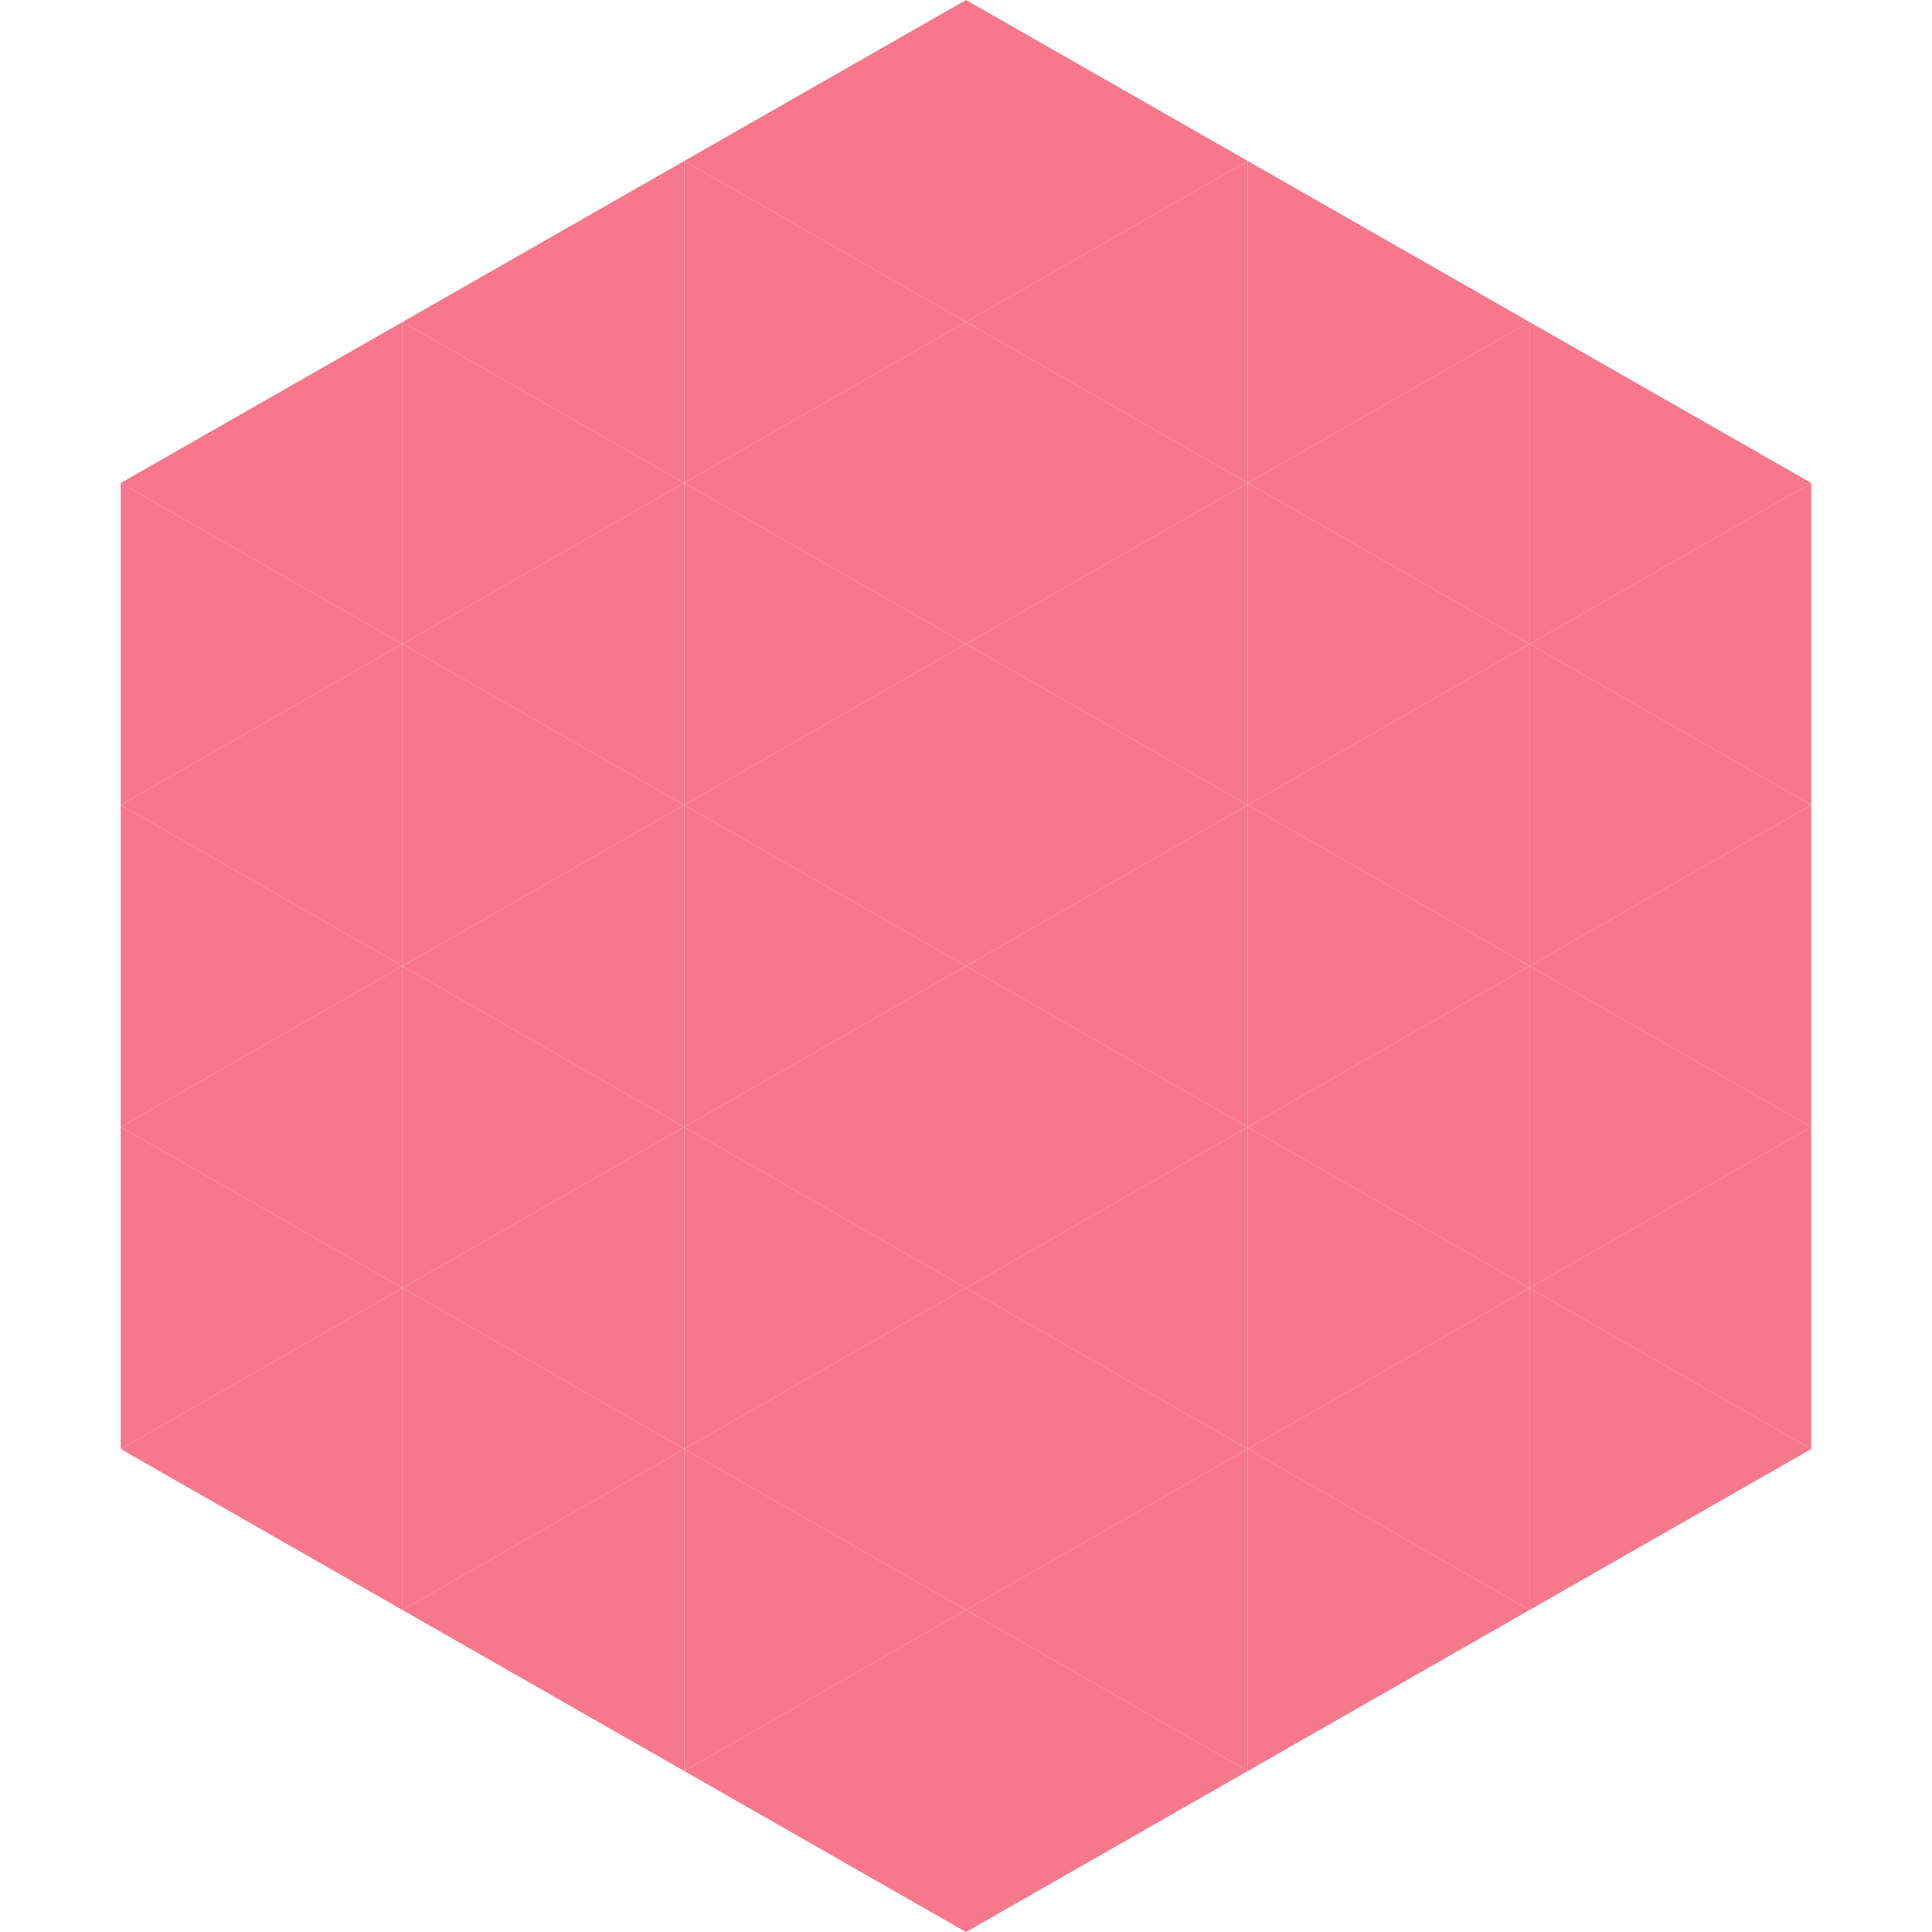 <?xml version="1.0"?>
<!-- Generated by SVGo -->
<svg width="240" height="240"
     xmlns="http://www.w3.org/2000/svg"
     xmlns:xlink="http://www.w3.org/1999/xlink">
<polygon points="50,40 15,60 50,80" style="fill:rgb(247,119,140)" />
<polygon points="190,40 225,60 190,80" style="fill:rgb(247,119,140)" />
<polygon points="15,60 50,80 15,100" style="fill:rgb(247,119,140)" />
<polygon points="225,60 190,80 225,100" style="fill:rgb(247,119,140)" />
<polygon points="50,80 15,100 50,120" style="fill:rgb(247,119,140)" />
<polygon points="190,80 225,100 190,120" style="fill:rgb(247,119,140)" />
<polygon points="15,100 50,120 15,140" style="fill:rgb(247,119,140)" />
<polygon points="225,100 190,120 225,140" style="fill:rgb(247,119,140)" />
<polygon points="50,120 15,140 50,160" style="fill:rgb(247,119,140)" />
<polygon points="190,120 225,140 190,160" style="fill:rgb(247,119,140)" />
<polygon points="15,140 50,160 15,180" style="fill:rgb(247,119,140)" />
<polygon points="225,140 190,160 225,180" style="fill:rgb(247,119,140)" />
<polygon points="50,160 15,180 50,200" style="fill:rgb(247,119,140)" />
<polygon points="190,160 225,180 190,200" style="fill:rgb(247,119,140)" />
<polygon points="15,180 50,200 15,220" style="fill:rgb(255,255,255); fill-opacity:0" />
<polygon points="225,180 190,200 225,220" style="fill:rgb(255,255,255); fill-opacity:0" />
<polygon points="50,0 85,20 50,40" style="fill:rgb(255,255,255); fill-opacity:0" />
<polygon points="190,0 155,20 190,40" style="fill:rgb(255,255,255); fill-opacity:0" />
<polygon points="85,20 50,40 85,60" style="fill:rgb(247,119,140)" />
<polygon points="155,20 190,40 155,60" style="fill:rgb(247,119,140)" />
<polygon points="50,40 85,60 50,80" style="fill:rgb(247,119,140)" />
<polygon points="190,40 155,60 190,80" style="fill:rgb(247,119,140)" />
<polygon points="85,60 50,80 85,100" style="fill:rgb(247,119,140)" />
<polygon points="155,60 190,80 155,100" style="fill:rgb(247,119,140)" />
<polygon points="50,80 85,100 50,120" style="fill:rgb(247,119,140)" />
<polygon points="190,80 155,100 190,120" style="fill:rgb(247,119,140)" />
<polygon points="85,100 50,120 85,140" style="fill:rgb(247,119,140)" />
<polygon points="155,100 190,120 155,140" style="fill:rgb(247,119,140)" />
<polygon points="50,120 85,140 50,160" style="fill:rgb(247,119,140)" />
<polygon points="190,120 155,140 190,160" style="fill:rgb(247,119,140)" />
<polygon points="85,140 50,160 85,180" style="fill:rgb(247,119,140)" />
<polygon points="155,140 190,160 155,180" style="fill:rgb(247,119,140)" />
<polygon points="50,160 85,180 50,200" style="fill:rgb(247,119,140)" />
<polygon points="190,160 155,180 190,200" style="fill:rgb(247,119,140)" />
<polygon points="85,180 50,200 85,220" style="fill:rgb(247,119,140)" />
<polygon points="155,180 190,200 155,220" style="fill:rgb(247,119,140)" />
<polygon points="120,0 85,20 120,40" style="fill:rgb(247,119,140)" />
<polygon points="120,0 155,20 120,40" style="fill:rgb(247,119,140)" />
<polygon points="85,20 120,40 85,60" style="fill:rgb(247,119,140)" />
<polygon points="155,20 120,40 155,60" style="fill:rgb(247,119,140)" />
<polygon points="120,40 85,60 120,80" style="fill:rgb(247,119,140)" />
<polygon points="120,40 155,60 120,80" style="fill:rgb(247,119,140)" />
<polygon points="85,60 120,80 85,100" style="fill:rgb(247,119,140)" />
<polygon points="155,60 120,80 155,100" style="fill:rgb(247,119,140)" />
<polygon points="120,80 85,100 120,120" style="fill:rgb(247,119,140)" />
<polygon points="120,80 155,100 120,120" style="fill:rgb(247,119,140)" />
<polygon points="85,100 120,120 85,140" style="fill:rgb(247,119,140)" />
<polygon points="155,100 120,120 155,140" style="fill:rgb(247,119,140)" />
<polygon points="120,120 85,140 120,160" style="fill:rgb(247,119,140)" />
<polygon points="120,120 155,140 120,160" style="fill:rgb(247,119,140)" />
<polygon points="85,140 120,160 85,180" style="fill:rgb(247,119,140)" />
<polygon points="155,140 120,160 155,180" style="fill:rgb(247,119,140)" />
<polygon points="120,160 85,180 120,200" style="fill:rgb(247,119,140)" />
<polygon points="120,160 155,180 120,200" style="fill:rgb(247,119,140)" />
<polygon points="85,180 120,200 85,220" style="fill:rgb(247,119,140)" />
<polygon points="155,180 120,200 155,220" style="fill:rgb(247,119,140)" />
<polygon points="120,200 85,220 120,240" style="fill:rgb(247,119,140)" />
<polygon points="120,200 155,220 120,240" style="fill:rgb(247,119,140)" />
<polygon points="85,220 120,240 85,260" style="fill:rgb(255,255,255); fill-opacity:0" />
<polygon points="155,220 120,240 155,260" style="fill:rgb(255,255,255); fill-opacity:0" />
</svg>
